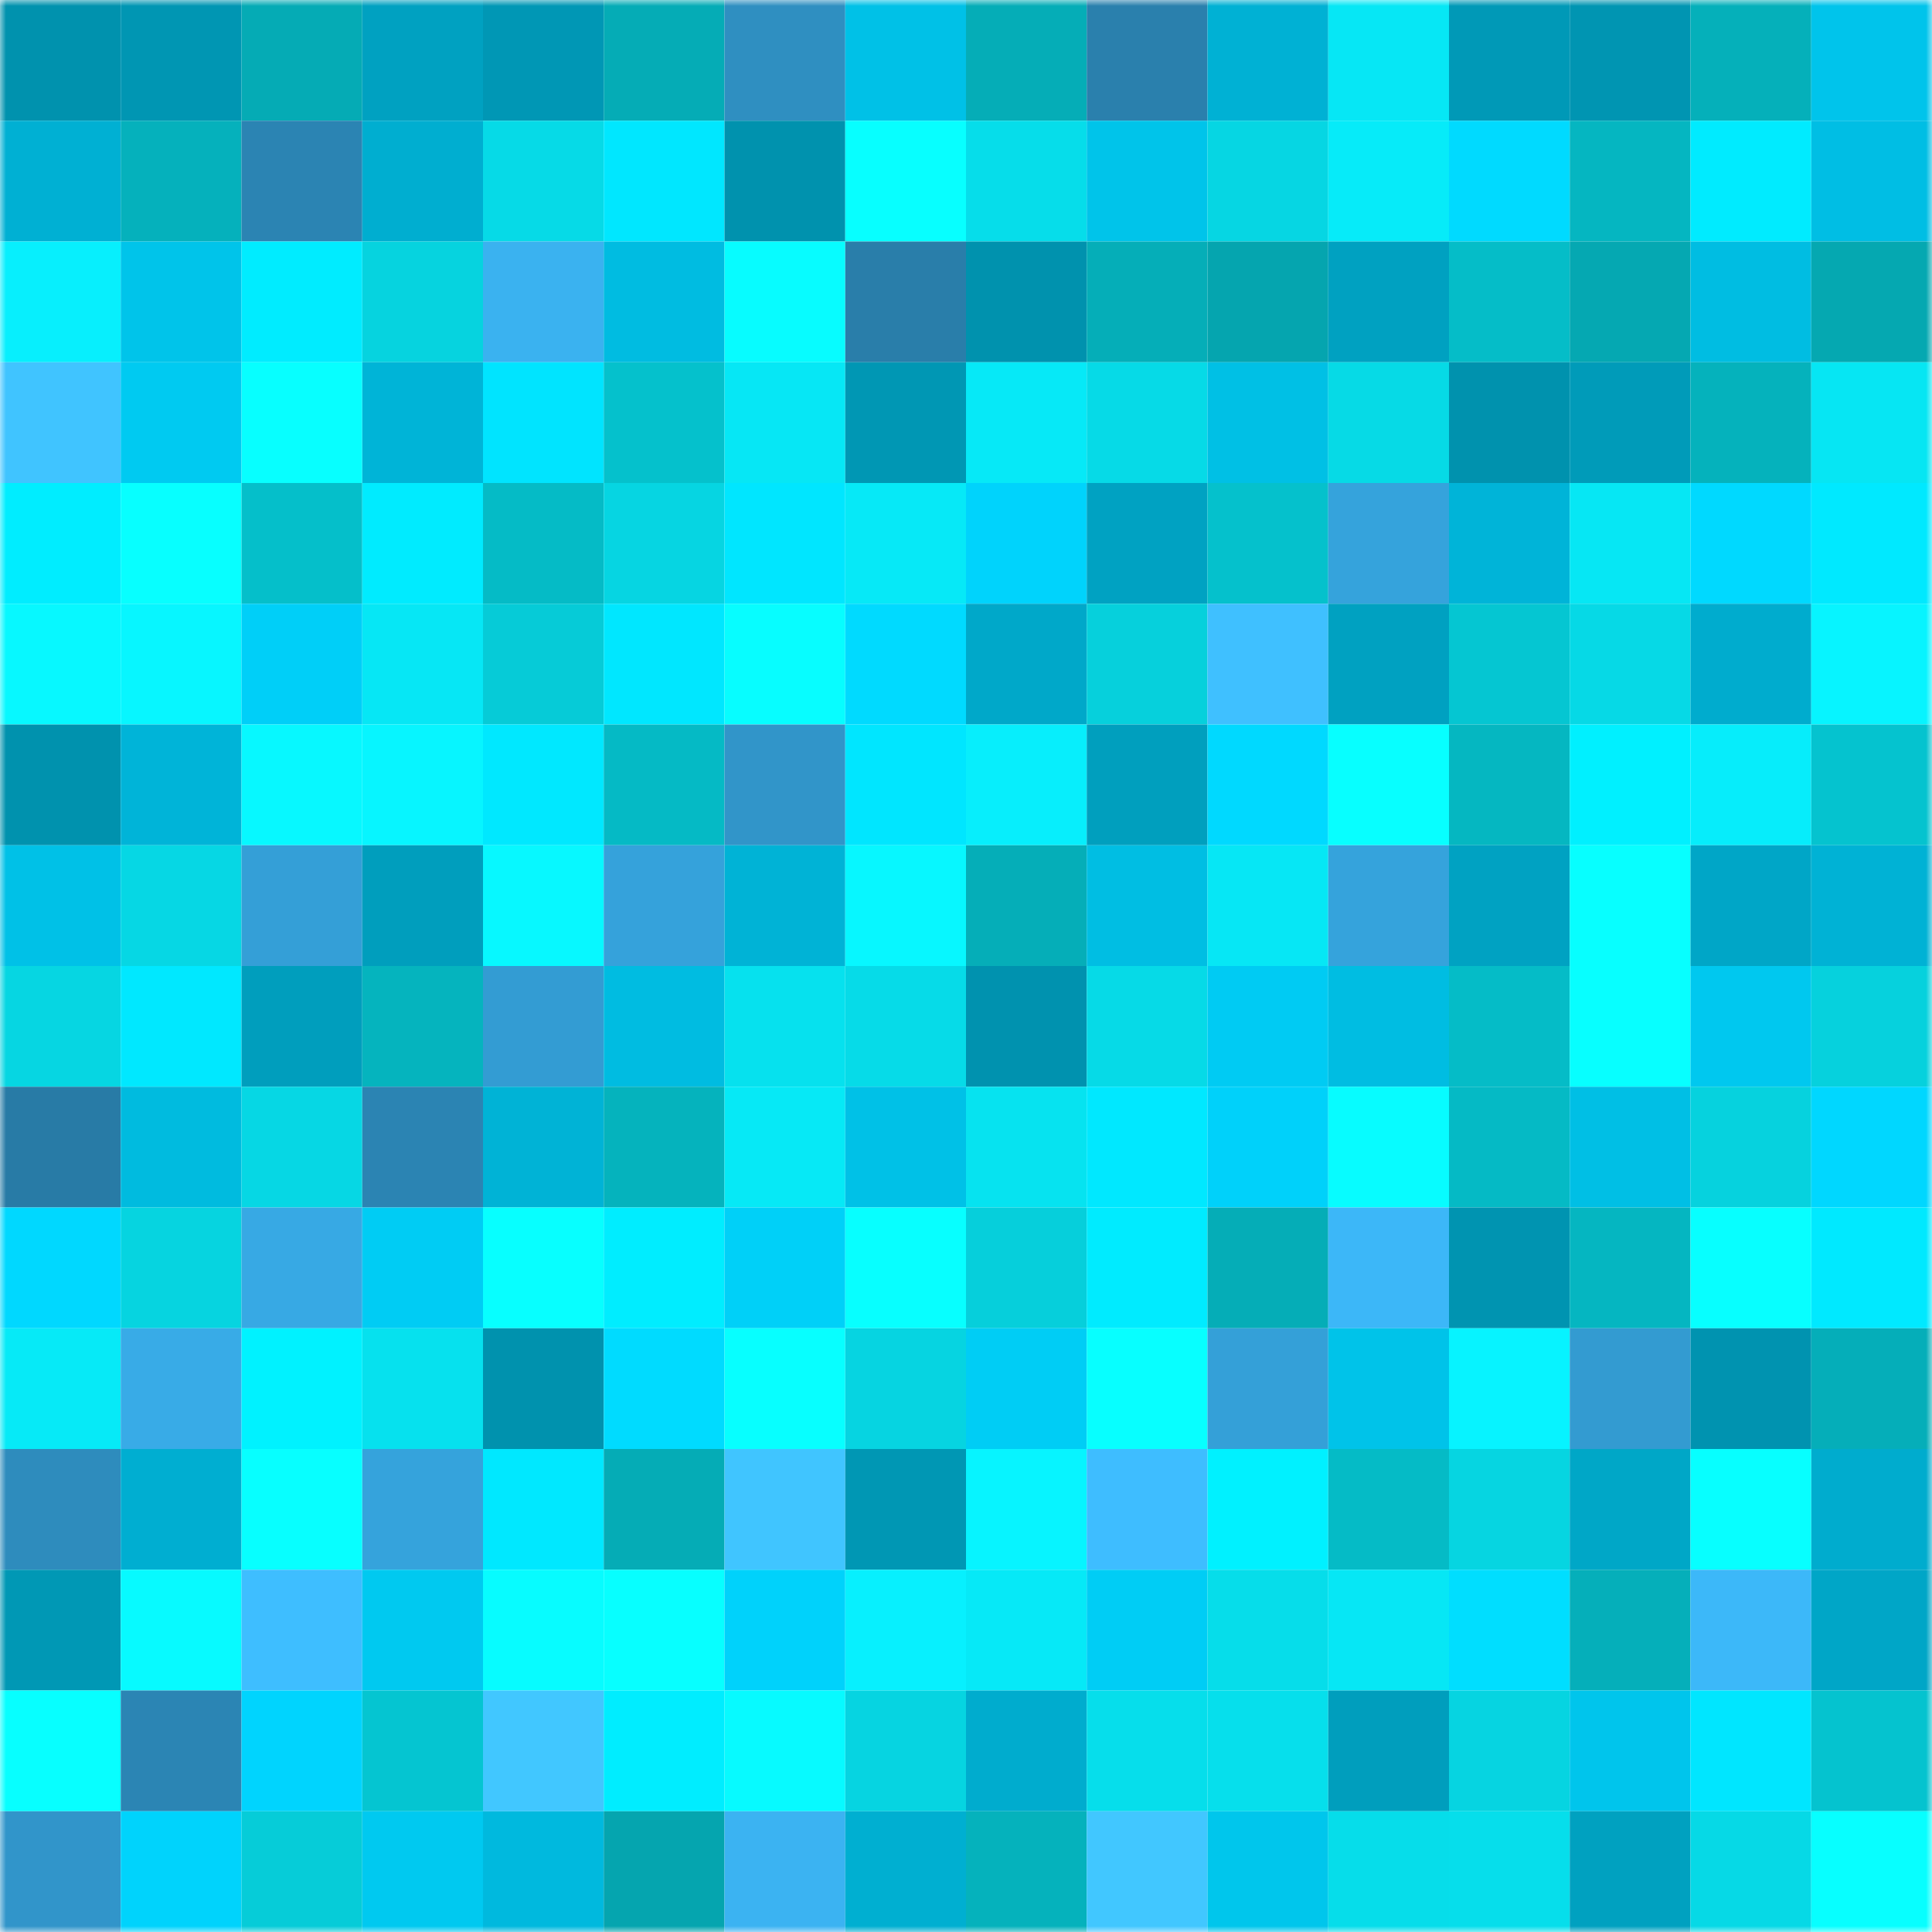 <svg viewBox="0 0 160 160" fill="none" role="img" xmlns="http://www.w3.org/2000/svg" width="240" height="240" name="ens%2Csupa.kongz.eth"><mask id="1009931311" mask-type="alpha" maskUnits="userSpaceOnUse" x="0" y="0" width="160" height="160"><rect width="160" height="160" fill="#FFFFFF"></rect></mask><g mask="url(#1009931311)"><rect x="0" y="0" width="10" height="10" fill="#0092ae"></rect><rect x="10" y="0" width="10" height="10" fill="#0096b3"></rect><rect x="20" y="0" width="10" height="10" fill="#05abb5"></rect><rect x="30" y="0" width="10" height="10" fill="#00a1c1"></rect><rect x="40" y="0" width="10" height="10" fill="#0097b5"></rect><rect x="50" y="0" width="10" height="10" fill="#05acb6"></rect><rect x="60" y="0" width="10" height="10" fill="#2f8fc1"></rect><rect x="70" y="0" width="10" height="10" fill="#00c1e7"></rect><rect x="80" y="0" width="10" height="10" fill="#05adb7"></rect><rect x="90" y="0" width="10" height="10" fill="#2a80ad"></rect><rect x="100" y="0" width="10" height="10" fill="#00b1d4"></rect><rect x="110" y="0" width="10" height="10" fill="#06e7f5"></rect><rect x="120" y="0" width="10" height="10" fill="#0099b7"></rect><rect x="130" y="0" width="10" height="10" fill="#0095b2"></rect><rect x="140" y="0" width="10" height="10" fill="#05b0ba"></rect><rect x="150" y="0" width="10" height="10" fill="#00c4eb"></rect><rect x="0" y="10" width="10" height="10" fill="#00b0d3"></rect><rect x="10" y="10" width="10" height="10" fill="#05b1bc"></rect><rect x="20" y="10" width="10" height="10" fill="#2b84b3"></rect><rect x="30" y="10" width="10" height="10" fill="#00aed0"></rect><rect x="40" y="10" width="10" height="10" fill="#06dae7"></rect><rect x="50" y="10" width="10" height="10" fill="#00e7ff"></rect><rect x="60" y="10" width="10" height="10" fill="#0092ae"></rect><rect x="70" y="10" width="10" height="10" fill="#07ffff"></rect><rect x="80" y="10" width="10" height="10" fill="#06ddea"></rect><rect x="90" y="10" width="10" height="10" fill="#00c4ea"></rect><rect x="100" y="10" width="10" height="10" fill="#06d6e3"></rect><rect x="110" y="10" width="10" height="10" fill="#06ebf9"></rect><rect x="120" y="10" width="10" height="10" fill="#00daff"></rect><rect x="130" y="10" width="10" height="10" fill="#05b6c1"></rect><rect x="140" y="10" width="10" height="10" fill="#00ebff"></rect><rect x="150" y="10" width="10" height="10" fill="#00bee4"></rect><rect x="0" y="20" width="10" height="10" fill="#07effd"></rect><rect x="10" y="20" width="10" height="10" fill="#00c4ea"></rect><rect x="20" y="20" width="10" height="10" fill="#00ecff"></rect><rect x="30" y="20" width="10" height="10" fill="#06d3df"></rect><rect x="40" y="20" width="10" height="10" fill="#3ab2f0"></rect><rect x="50" y="20" width="10" height="10" fill="#00bce1"></rect><rect x="60" y="20" width="10" height="10" fill="#07fcff"></rect><rect x="70" y="20" width="10" height="10" fill="#297eaa"></rect><rect x="80" y="20" width="10" height="10" fill="#0092ae"></rect><rect x="90" y="20" width="10" height="10" fill="#05aeb8"></rect><rect x="100" y="20" width="10" height="10" fill="#05a5af"></rect><rect x="110" y="20" width="10" height="10" fill="#00a1c1"></rect><rect x="120" y="20" width="10" height="10" fill="#05bdc8"></rect><rect x="130" y="20" width="10" height="10" fill="#05a8b2"></rect><rect x="140" y="20" width="10" height="10" fill="#00bde2"></rect><rect x="150" y="20" width="10" height="10" fill="#05a8b1"></rect><rect x="0" y="30" width="10" height="10" fill="#40c4ff"></rect><rect x="10" y="30" width="10" height="10" fill="#00caf1"></rect><rect x="20" y="30" width="10" height="10" fill="#07ffff"></rect><rect x="30" y="30" width="10" height="10" fill="#00b4d7"></rect><rect x="40" y="30" width="10" height="10" fill="#00e4ff"></rect><rect x="50" y="30" width="10" height="10" fill="#05c1cc"></rect><rect x="60" y="30" width="10" height="10" fill="#06e7f5"></rect><rect x="70" y="30" width="10" height="10" fill="#0097b4"></rect><rect x="80" y="30" width="10" height="10" fill="#06e9f7"></rect><rect x="90" y="30" width="10" height="10" fill="#06dae7"></rect><rect x="100" y="30" width="10" height="10" fill="#00c0e5"></rect><rect x="110" y="30" width="10" height="10" fill="#06dae6"></rect><rect x="120" y="30" width="10" height="10" fill="#0092ae"></rect><rect x="130" y="30" width="10" height="10" fill="#009bb9"></rect><rect x="140" y="30" width="10" height="10" fill="#05b2bc"></rect><rect x="150" y="30" width="10" height="10" fill="#06e6f3"></rect><rect x="0" y="40" width="10" height="10" fill="#00edff"></rect><rect x="10" y="40" width="10" height="10" fill="#07ffff"></rect><rect x="20" y="40" width="10" height="10" fill="#05bfca"></rect><rect x="30" y="40" width="10" height="10" fill="#00ebff"></rect><rect x="40" y="40" width="10" height="10" fill="#05bbc6"></rect><rect x="50" y="40" width="10" height="10" fill="#06d5e2"></rect><rect x="60" y="40" width="10" height="10" fill="#00e6ff"></rect><rect x="70" y="40" width="10" height="10" fill="#06e9f7"></rect><rect x="80" y="40" width="10" height="10" fill="#00d3fc"></rect><rect x="90" y="40" width="10" height="10" fill="#00a2c2"></rect><rect x="100" y="40" width="10" height="10" fill="#05c1cc"></rect><rect x="110" y="40" width="10" height="10" fill="#35a3dc"></rect><rect x="120" y="40" width="10" height="10" fill="#00b4d8"></rect><rect x="130" y="40" width="10" height="10" fill="#06e7f4"></rect><rect x="140" y="40" width="10" height="10" fill="#00d9ff"></rect><rect x="150" y="40" width="10" height="10" fill="#00e9ff"></rect><rect x="0" y="50" width="10" height="10" fill="#07f8ff"></rect><rect x="10" y="50" width="10" height="10" fill="#07f6ff"></rect><rect x="20" y="50" width="10" height="10" fill="#00cff8"></rect><rect x="30" y="50" width="10" height="10" fill="#06e7f5"></rect><rect x="40" y="50" width="10" height="10" fill="#06cbd7"></rect><rect x="50" y="50" width="10" height="10" fill="#00e7ff"></rect><rect x="60" y="50" width="10" height="10" fill="#07fdff"></rect><rect x="70" y="50" width="10" height="10" fill="#00daff"></rect><rect x="80" y="50" width="10" height="10" fill="#00a8c9"></rect><rect x="90" y="50" width="10" height="10" fill="#06d0dc"></rect><rect x="100" y="50" width="10" height="10" fill="#3fc0ff"></rect><rect x="110" y="50" width="10" height="10" fill="#00a1c1"></rect><rect x="120" y="50" width="10" height="10" fill="#05c6d2"></rect><rect x="130" y="50" width="10" height="10" fill="#06d9e6"></rect><rect x="140" y="50" width="10" height="10" fill="#00acce"></rect><rect x="150" y="50" width="10" height="10" fill="#07f4ff"></rect><rect x="0" y="60" width="10" height="10" fill="#0092ae"></rect><rect x="10" y="60" width="10" height="10" fill="#00b4d8"></rect><rect x="20" y="60" width="10" height="10" fill="#07f8ff"></rect><rect x="30" y="60" width="10" height="10" fill="#07f5ff"></rect><rect x="40" y="60" width="10" height="10" fill="#00e8ff"></rect><rect x="50" y="60" width="10" height="10" fill="#05bac5"></rect><rect x="60" y="60" width="10" height="10" fill="#3195c9"></rect><rect x="70" y="60" width="10" height="10" fill="#00e6ff"></rect><rect x="80" y="60" width="10" height="10" fill="#07eefc"></rect><rect x="90" y="60" width="10" height="10" fill="#009fbe"></rect><rect x="100" y="60" width="10" height="10" fill="#00d9ff"></rect><rect x="110" y="60" width="10" height="10" fill="#07ffff"></rect><rect x="120" y="60" width="10" height="10" fill="#05b7c1"></rect><rect x="130" y="60" width="10" height="10" fill="#00f0ff"></rect><rect x="140" y="60" width="10" height="10" fill="#06edfb"></rect><rect x="150" y="60" width="10" height="10" fill="#05c3cf"></rect><rect x="0" y="70" width="10" height="10" fill="#00c1e7"></rect><rect x="10" y="70" width="10" height="10" fill="#06d7e4"></rect><rect x="20" y="70" width="10" height="10" fill="#349fd7"></rect><rect x="30" y="70" width="10" height="10" fill="#009ebd"></rect><rect x="40" y="70" width="10" height="10" fill="#07f8ff"></rect><rect x="50" y="70" width="10" height="10" fill="#35a2db"></rect><rect x="60" y="70" width="10" height="10" fill="#00b3d6"></rect><rect x="70" y="70" width="10" height="10" fill="#07f7ff"></rect><rect x="80" y="70" width="10" height="10" fill="#05aeb8"></rect><rect x="90" y="70" width="10" height="10" fill="#00bee3"></rect><rect x="100" y="70" width="10" height="10" fill="#06e7f5"></rect><rect x="110" y="70" width="10" height="10" fill="#35a3dc"></rect><rect x="120" y="70" width="10" height="10" fill="#00a2c2"></rect><rect x="130" y="70" width="10" height="10" fill="#07ffff"></rect><rect x="140" y="70" width="10" height="10" fill="#00a6c7"></rect><rect x="150" y="70" width="10" height="10" fill="#00b2d5"></rect><rect x="0" y="80" width="10" height="10" fill="#06d6e2"></rect><rect x="10" y="80" width="10" height="10" fill="#00e8ff"></rect><rect x="20" y="80" width="10" height="10" fill="#009ebd"></rect><rect x="30" y="80" width="10" height="10" fill="#05b4be"></rect><rect x="40" y="80" width="10" height="10" fill="#339cd3"></rect><rect x="50" y="80" width="10" height="10" fill="#00bce1"></rect><rect x="60" y="80" width="10" height="10" fill="#06e1ee"></rect><rect x="70" y="80" width="10" height="10" fill="#06dbe8"></rect><rect x="80" y="80" width="10" height="10" fill="#0092af"></rect><rect x="90" y="80" width="10" height="10" fill="#06dae7"></rect><rect x="100" y="80" width="10" height="10" fill="#00cbf3"></rect><rect x="110" y="80" width="10" height="10" fill="#00bde2"></rect><rect x="120" y="80" width="10" height="10" fill="#05bcc7"></rect><rect x="130" y="80" width="10" height="10" fill="#07ffff"></rect><rect x="140" y="80" width="10" height="10" fill="#00c8ef"></rect><rect x="150" y="80" width="10" height="10" fill="#06d1dd"></rect><rect x="0" y="90" width="10" height="10" fill="#287ba6"></rect><rect x="10" y="90" width="10" height="10" fill="#00bbdf"></rect><rect x="20" y="90" width="10" height="10" fill="#06d7e4"></rect><rect x="30" y="90" width="10" height="10" fill="#2b84b3"></rect><rect x="40" y="90" width="10" height="10" fill="#00b3d6"></rect><rect x="50" y="90" width="10" height="10" fill="#05b3bd"></rect><rect x="60" y="90" width="10" height="10" fill="#06e9f6"></rect><rect x="70" y="90" width="10" height="10" fill="#00c1e7"></rect><rect x="80" y="90" width="10" height="10" fill="#06e3f0"></rect><rect x="90" y="90" width="10" height="10" fill="#00e8ff"></rect><rect x="100" y="90" width="10" height="10" fill="#00d1fa"></rect><rect x="110" y="90" width="10" height="10" fill="#07fcff"></rect><rect x="120" y="90" width="10" height="10" fill="#05bac5"></rect><rect x="130" y="90" width="10" height="10" fill="#00bfe5"></rect><rect x="140" y="90" width="10" height="10" fill="#06d2de"></rect><rect x="150" y="90" width="10" height="10" fill="#00d7ff"></rect><rect x="0" y="100" width="10" height="10" fill="#00d8ff"></rect><rect x="10" y="100" width="10" height="10" fill="#06d4e0"></rect><rect x="20" y="100" width="10" height="10" fill="#37a9e4"></rect><rect x="30" y="100" width="10" height="10" fill="#00ccf4"></rect><rect x="40" y="100" width="10" height="10" fill="#07ffff"></rect><rect x="50" y="100" width="10" height="10" fill="#00edff"></rect><rect x="60" y="100" width="10" height="10" fill="#00d0f8"></rect><rect x="70" y="100" width="10" height="10" fill="#07ffff"></rect><rect x="80" y="100" width="10" height="10" fill="#06cfdb"></rect><rect x="90" y="100" width="10" height="10" fill="#00ebff"></rect><rect x="100" y="100" width="10" height="10" fill="#05adb7"></rect><rect x="110" y="100" width="10" height="10" fill="#3cb7f8"></rect><rect x="120" y="100" width="10" height="10" fill="#0094b1"></rect><rect x="130" y="100" width="10" height="10" fill="#05b6c1"></rect><rect x="140" y="100" width="10" height="10" fill="#07ffff"></rect><rect x="150" y="100" width="10" height="10" fill="#00e9ff"></rect><rect x="0" y="110" width="10" height="10" fill="#06eaf7"></rect><rect x="10" y="110" width="10" height="10" fill="#38abe7"></rect><rect x="20" y="110" width="10" height="10" fill="#00f2ff"></rect><rect x="30" y="110" width="10" height="10" fill="#06e1ee"></rect><rect x="40" y="110" width="10" height="10" fill="#0092ae"></rect><rect x="50" y="110" width="10" height="10" fill="#00dbff"></rect><rect x="60" y="110" width="10" height="10" fill="#07ffff"></rect><rect x="70" y="110" width="10" height="10" fill="#06d4e1"></rect><rect x="80" y="110" width="10" height="10" fill="#00cdf5"></rect><rect x="90" y="110" width="10" height="10" fill="#07ffff"></rect><rect x="100" y="110" width="10" height="10" fill="#34a0d8"></rect><rect x="110" y="110" width="10" height="10" fill="#00c3e9"></rect><rect x="120" y="110" width="10" height="10" fill="#07f3ff"></rect><rect x="130" y="110" width="10" height="10" fill="#339bd1"></rect><rect x="140" y="110" width="10" height="10" fill="#0093b0"></rect><rect x="150" y="110" width="10" height="10" fill="#05aeb9"></rect><rect x="0" y="120" width="10" height="10" fill="#2e8cbd"></rect><rect x="10" y="120" width="10" height="10" fill="#00aed1"></rect><rect x="20" y="120" width="10" height="10" fill="#07ffff"></rect><rect x="30" y="120" width="10" height="10" fill="#35a3dc"></rect><rect x="40" y="120" width="10" height="10" fill="#00e8ff"></rect><rect x="50" y="120" width="10" height="10" fill="#05acb6"></rect><rect x="60" y="120" width="10" height="10" fill="#40c5ff"></rect><rect x="70" y="120" width="10" height="10" fill="#0097b4"></rect><rect x="80" y="120" width="10" height="10" fill="#07f4ff"></rect><rect x="90" y="120" width="10" height="10" fill="#3ebdff"></rect><rect x="100" y="120" width="10" height="10" fill="#00f1ff"></rect><rect x="110" y="120" width="10" height="10" fill="#05bbc6"></rect><rect x="120" y="120" width="10" height="10" fill="#06d5e1"></rect><rect x="130" y="120" width="10" height="10" fill="#00a7c7"></rect><rect x="140" y="120" width="10" height="10" fill="#07ffff"></rect><rect x="150" y="120" width="10" height="10" fill="#00acce"></rect><rect x="0" y="130" width="10" height="10" fill="#0098b5"></rect><rect x="10" y="130" width="10" height="10" fill="#07faff"></rect><rect x="20" y="130" width="10" height="10" fill="#3ebeff"></rect><rect x="30" y="130" width="10" height="10" fill="#00c9f0"></rect><rect x="40" y="130" width="10" height="10" fill="#07fcff"></rect><rect x="50" y="130" width="10" height="10" fill="#07ffff"></rect><rect x="60" y="130" width="10" height="10" fill="#00d2fb"></rect><rect x="70" y="130" width="10" height="10" fill="#07f0fe"></rect><rect x="80" y="130" width="10" height="10" fill="#06e9f7"></rect><rect x="90" y="130" width="10" height="10" fill="#00cdf5"></rect><rect x="100" y="130" width="10" height="10" fill="#06ddea"></rect><rect x="110" y="130" width="10" height="10" fill="#06e7f5"></rect><rect x="120" y="130" width="10" height="10" fill="#00deff"></rect><rect x="130" y="130" width="10" height="10" fill="#05afba"></rect><rect x="140" y="130" width="10" height="10" fill="#3cb8f9"></rect><rect x="150" y="130" width="10" height="10" fill="#00a6c7"></rect><rect x="0" y="140" width="10" height="10" fill="#07ffff"></rect><rect x="10" y="140" width="10" height="10" fill="#2b85b4"></rect><rect x="20" y="140" width="10" height="10" fill="#00d4fe"></rect><rect x="30" y="140" width="10" height="10" fill="#05c5d1"></rect><rect x="40" y="140" width="10" height="10" fill="#41c7ff"></rect><rect x="50" y="140" width="10" height="10" fill="#00edff"></rect><rect x="60" y="140" width="10" height="10" fill="#07faff"></rect><rect x="70" y="140" width="10" height="10" fill="#06d4e1"></rect><rect x="80" y="140" width="10" height="10" fill="#00acce"></rect><rect x="90" y="140" width="10" height="10" fill="#06deeb"></rect><rect x="100" y="140" width="10" height="10" fill="#06dfec"></rect><rect x="110" y="140" width="10" height="10" fill="#009ebd"></rect><rect x="120" y="140" width="10" height="10" fill="#06d4e1"></rect><rect x="130" y="140" width="10" height="10" fill="#00c5ec"></rect><rect x="140" y="140" width="10" height="10" fill="#00e6ff"></rect><rect x="150" y="140" width="10" height="10" fill="#05c3cf"></rect><rect x="0" y="150" width="10" height="10" fill="#3195ca"></rect><rect x="10" y="150" width="10" height="10" fill="#00d3fc"></rect><rect x="20" y="150" width="10" height="10" fill="#06ccd8"></rect><rect x="30" y="150" width="10" height="10" fill="#00c9f0"></rect><rect x="40" y="150" width="10" height="10" fill="#00b9de"></rect><rect x="50" y="150" width="10" height="10" fill="#05a5af"></rect><rect x="60" y="150" width="10" height="10" fill="#3bb3f2"></rect><rect x="70" y="150" width="10" height="10" fill="#00afd1"></rect><rect x="80" y="150" width="10" height="10" fill="#05b2bc"></rect><rect x="90" y="150" width="10" height="10" fill="#41c7ff"></rect><rect x="100" y="150" width="10" height="10" fill="#00c6ec"></rect><rect x="110" y="150" width="10" height="10" fill="#06ddea"></rect><rect x="120" y="150" width="10" height="10" fill="#06deeb"></rect><rect x="130" y="150" width="10" height="10" fill="#00a1c0"></rect><rect x="140" y="150" width="10" height="10" fill="#06d9e6"></rect><rect x="150" y="150" width="10" height="10" fill="#07ffff"></rect></g></svg>